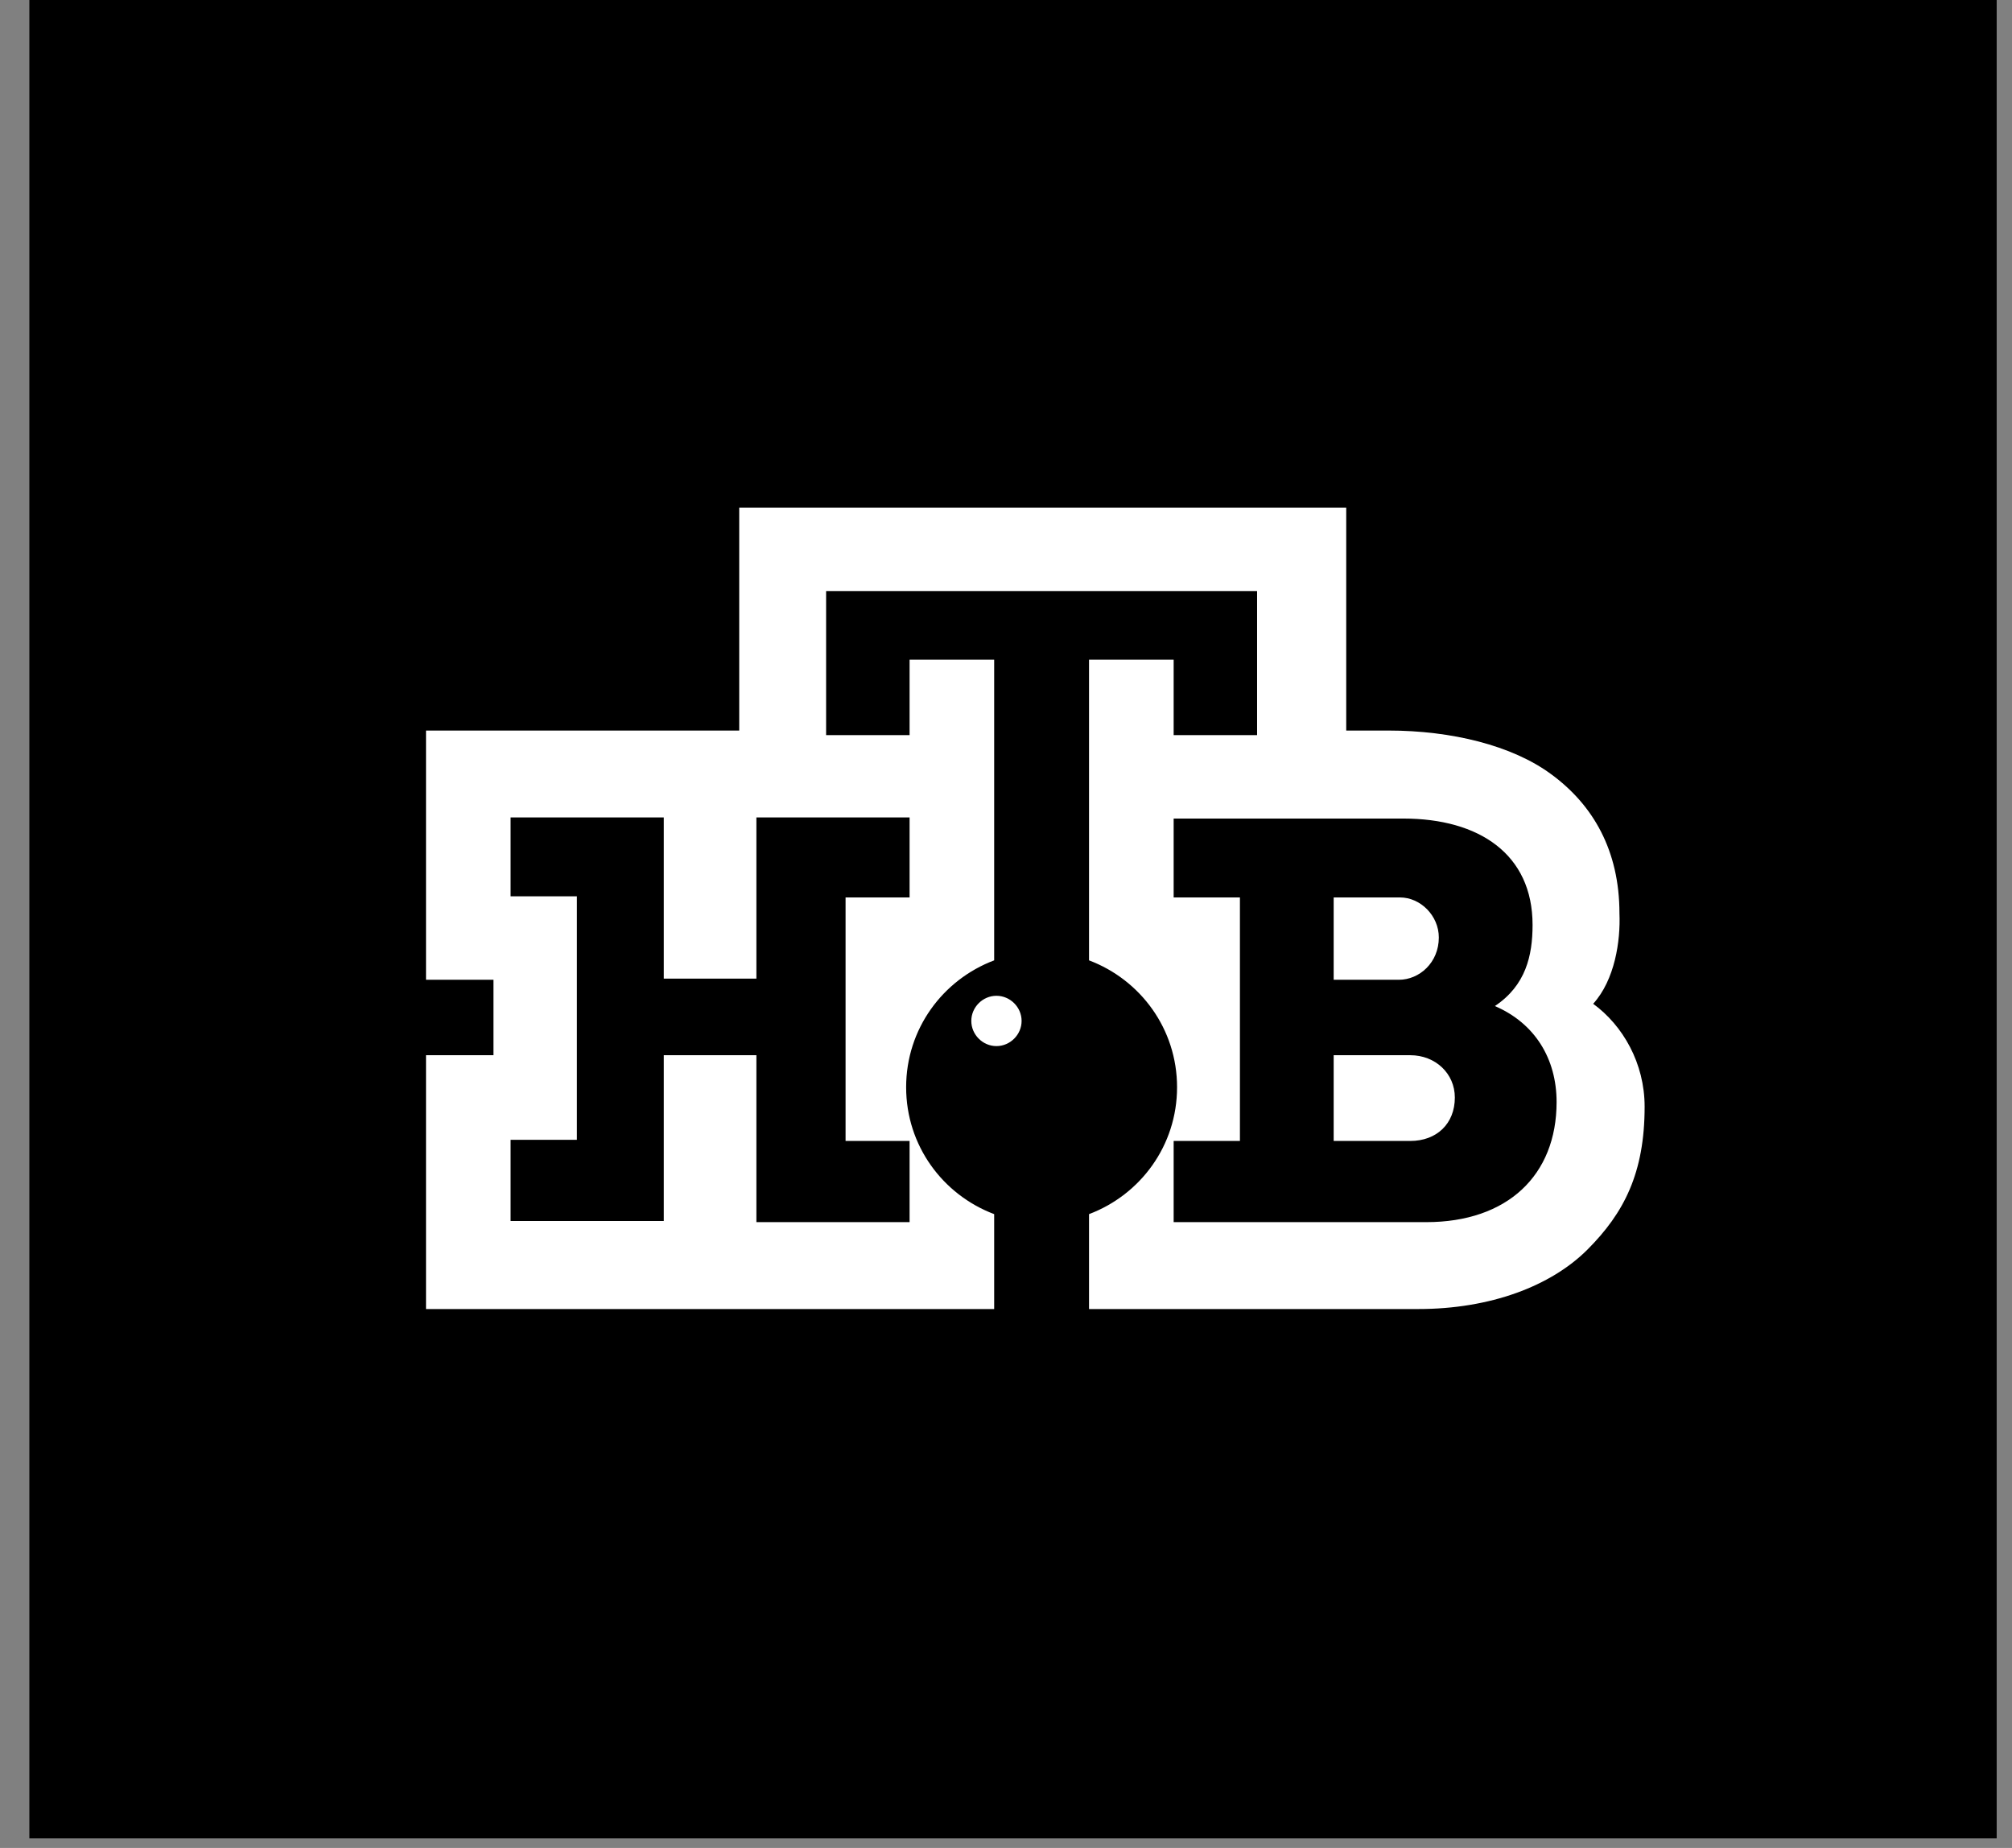 <svg width="49" height="45" viewBox="0 0 49 45" fill="none" xmlns="http://www.w3.org/2000/svg">
<rect x="0" y="0" width="49" height="45" fill="#808080" stroke="none"/>
<path d="M48.627 0H0.715V44.767H48.627V0Z" fill="black"/>
<path d="M28.666 26.504C28.666 28.313 27.191 29.789 25.381 29.789C23.572 29.789 22.096 28.313 22.096 26.504C22.096 24.694 23.572 23.218 25.381 23.218C27.191 23.191 28.666 24.666 28.666 26.504Z" fill="black"/>
<path d="M23.655 24.861C23.655 24.527 23.933 24.249 24.267 24.249C24.602 24.249 24.88 24.527 24.88 24.861C24.88 25.195 24.602 25.474 24.267 25.474C23.933 25.474 23.655 25.195 23.655 24.861ZM34.067 23.859H32.48V21.854H34.095C34.596 21.854 35.041 22.3 35.041 22.829C35.041 23.441 34.568 23.859 34.067 23.859ZM34.346 27.784H32.48V25.696H34.346C34.958 25.696 35.431 26.142 35.431 26.726C35.431 27.367 34.986 27.784 34.346 27.784ZM34.735 29.761C36.712 29.761 37.909 28.619 37.909 26.838C37.909 25.78 37.38 24.917 36.406 24.499C37.157 23.998 37.324 23.274 37.324 22.523C37.324 20.796 36.016 19.933 34.178 19.933H28.583V21.854H30.197V27.784H28.583V29.761H34.735ZM22.179 19.906H18.421V23.831H16.166V19.906H12.435V21.826H14.05V27.756H12.435V29.733H16.166V25.696H18.421V29.761H22.152V27.784H20.593V21.854H22.152V19.906H22.179ZM38.8 24.444C39.524 24.972 40.053 25.891 40.053 26.949C40.053 28.564 39.551 29.538 38.661 30.429C37.77 31.32 36.294 31.877 34.54 31.877H26.522V29.566C27.775 29.093 28.666 27.896 28.666 26.476C28.666 25.056 27.775 23.859 26.522 23.386V16.064H28.583V17.901H30.615V14.393H20.119V17.901H22.152V16.064H24.212V23.386C22.959 23.859 22.068 25.056 22.068 26.476C22.068 27.896 22.959 29.093 24.212 29.566V31.877H10.375V25.696H12.018V23.859H10.375V17.79H18.003V12.361H32.786V17.79H33.816C35.348 17.79 36.823 18.152 37.77 18.848C38.8 19.599 39.44 20.713 39.44 22.244C39.468 22.912 39.329 23.859 38.8 24.444Z" fill="white"/>
</svg>
